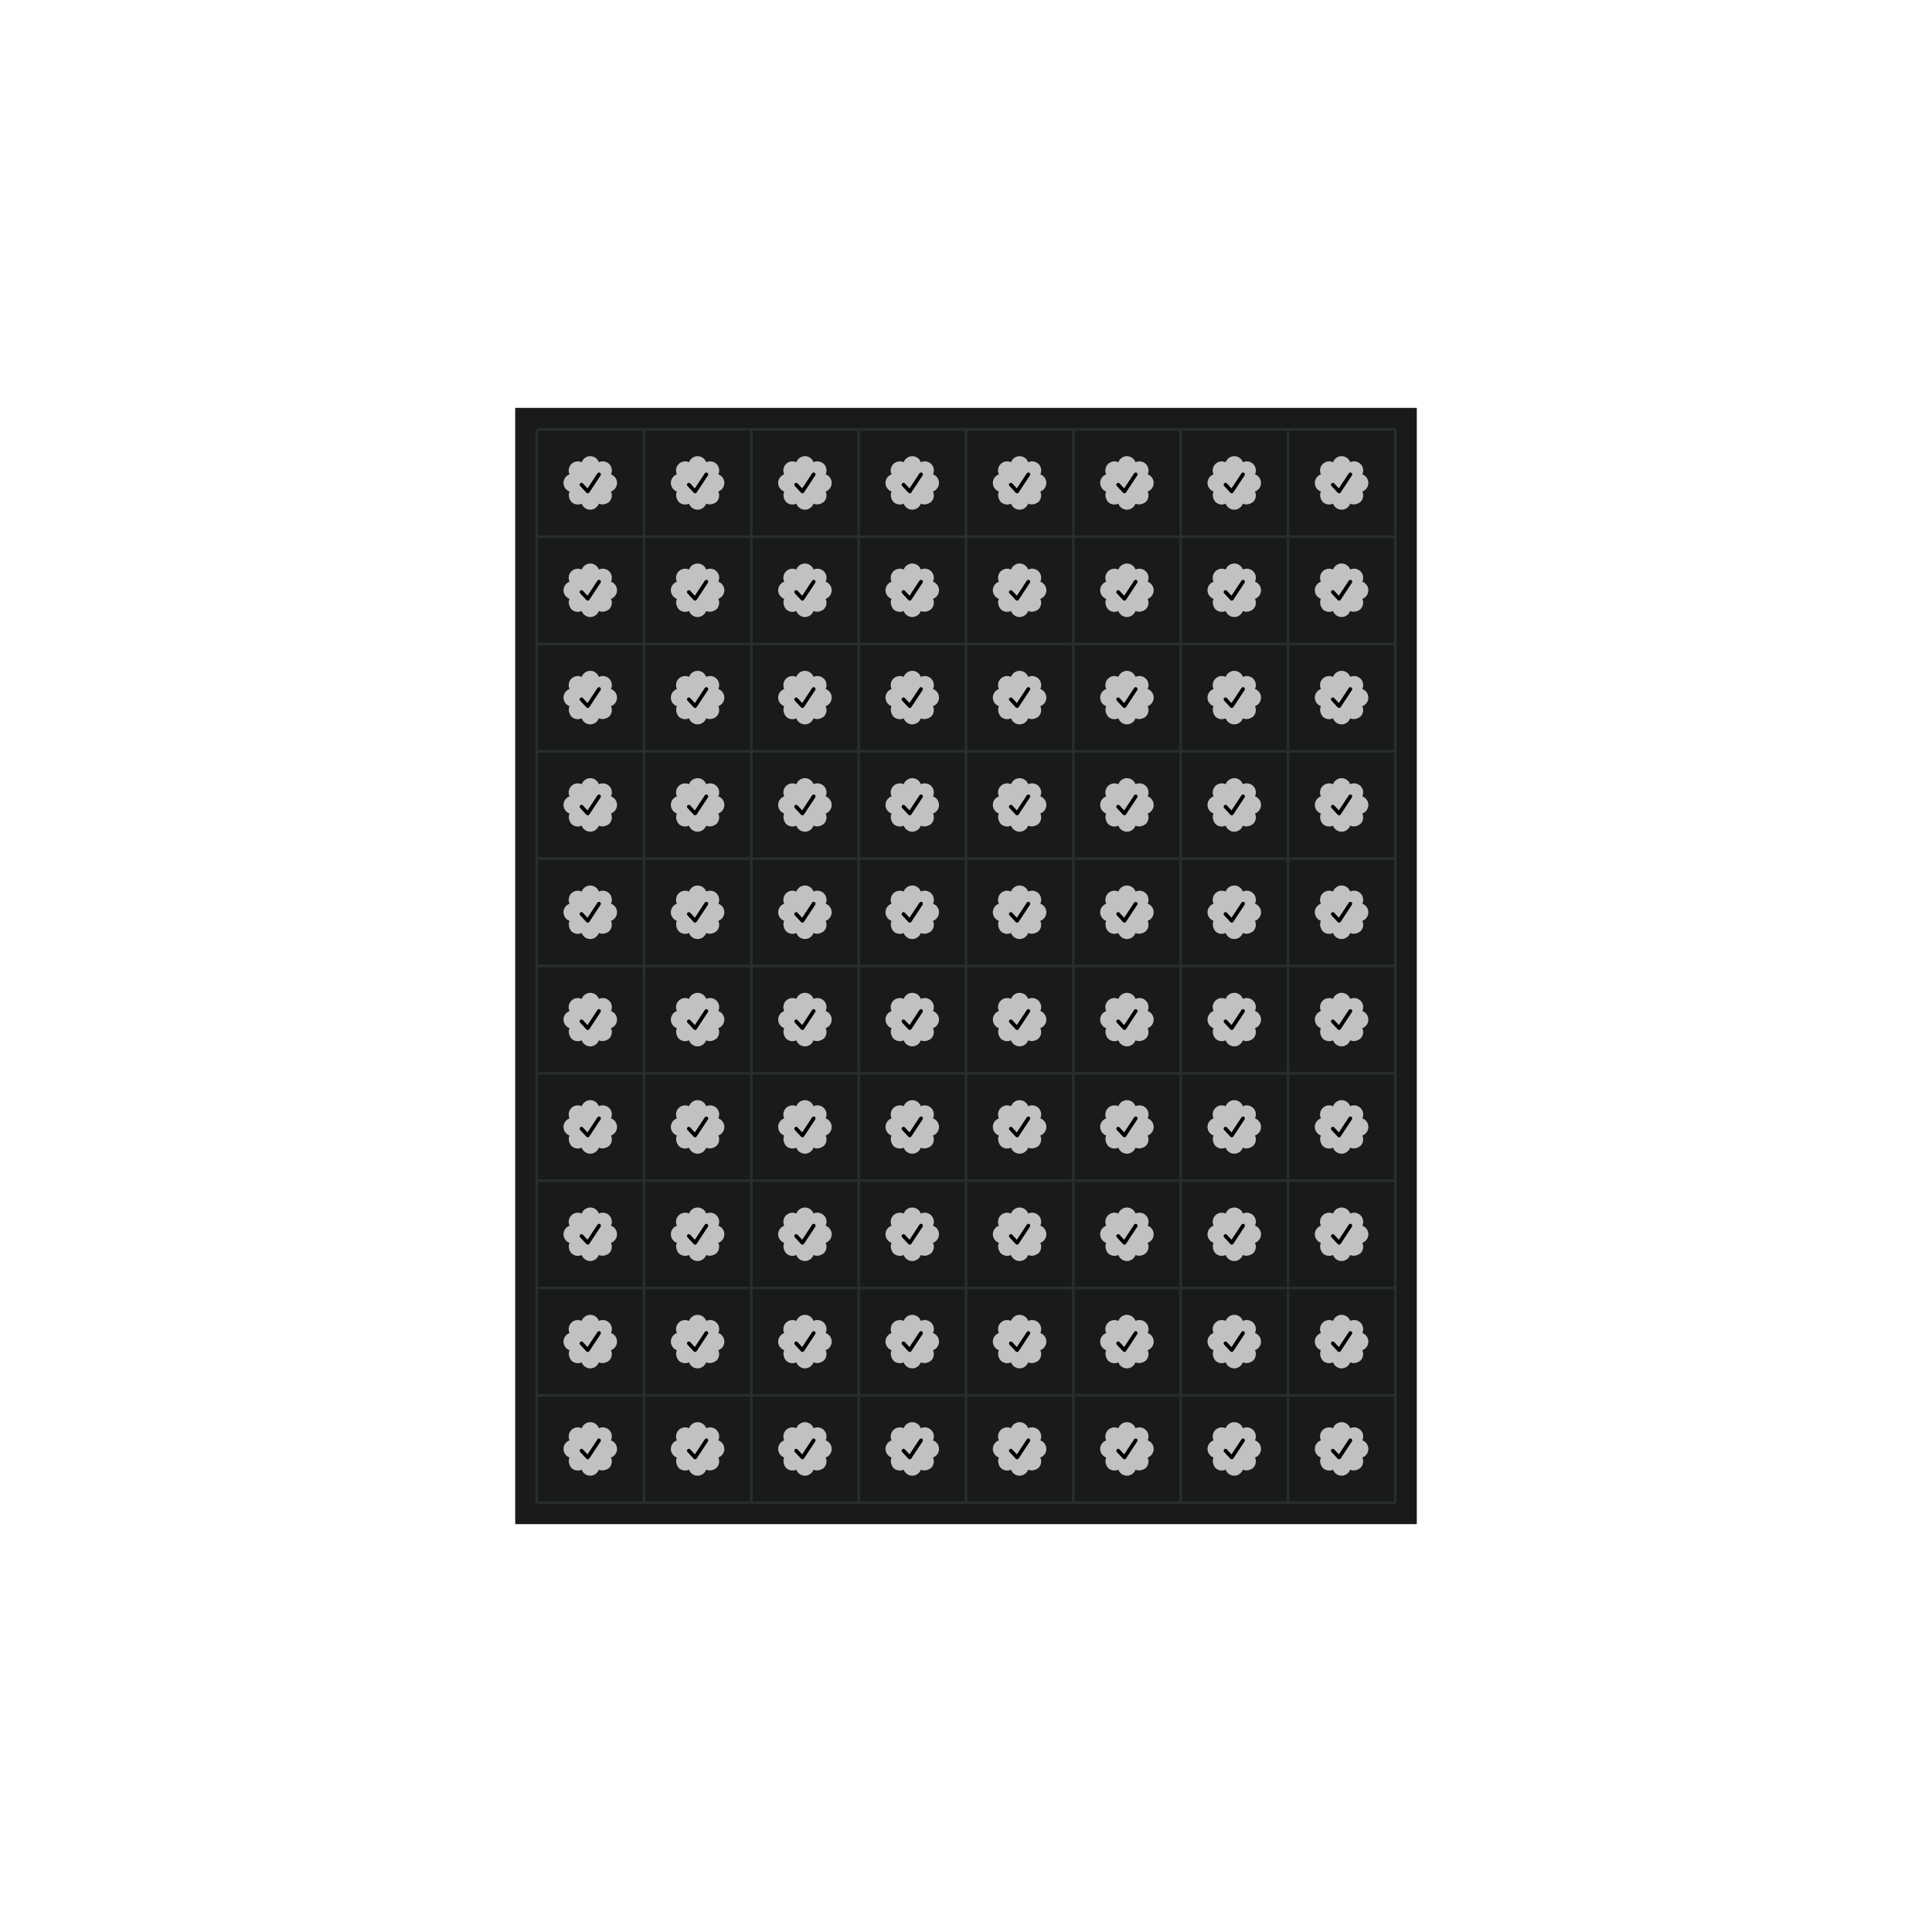 <svg style="background-color:#000000" version="1.1" xmlns="http://www.w3.org/2000/svg" xmlns:xlink="http://www.w3.org/1999/xlink" width="720" height="720"><defs><path id="badge" d="M 17.698 6.779 c 0.613 -1.298 0.349 -2.841 -0.665 -3.858 l 0 0 c -1.018 -1.01 -2.56 -1.278 -3.858 -0.665 C 12.689 0.906 11.411 0.004 9.977 0 l 0 0 c -1.416 0.004 -2.713 0.906 -3.197 2.26 C 5.481 1.647 3.943 1.915 2.925 2.925 l 0 0 c -1.01 1.018 -1.278 2.56 -0.665 3.858 C 0.906 7.264 0.004 8.542 0 9.977 l 0 0 c 0.004 1.416 0.906 2.713 2.256 3.197 c -0.613 1.298 -0.161 2.841 0.665 3.858 l 0 0 c 1.018 1.01 2.556 1.278 3.854 0.665 c 0.485 1.35 1.763 2.252 3.197 2.256 l 0 0 c 1.416 -0.004 2.713 -0.906 3.197 -2.256 c 1.298 0.613 2.841 0.161 3.858 -0.665 l 0 0 c 1.01 -1.018 1.278 -2.56 0.665 -3.858 c 1.35 -0.485 2.252 -1.763 2.256 -3.197 l 0 0 C 19.945 8.542 19.044 7.264 17.698 6.779 z" /><path id="tick" className="transition-all duration-500" d="M 9.043 13.847 c -0.192 0 -0.381 -0.08 -0.513 -0.224 l -2.332 -2.516 c -0.265 -0.284 -0.244 -0.729 0.036 -0.99 c 0.284 -0.265 0.729 -0.244 0.99 0.036 l 1.723 1.859 l 3.706 -5.613 c 0.212 -0.325 0.649 -0.413 0.97 -0.2 c 0.325 0.212 0.413 0.649 0.2 0.97 L 9.628 13.531 c -0.12 0.18 -0.312 0.296 -0.529 0.312 C 9.079 13.847 9.063 13.847 9.043 13.847 z" /></defs><rect width="336" height="416" fill="#181a1b" x="192" y="152"/><line x1="200" y1="160" x2="200" y2="560" stroke="#292d2e"/><line x1="240" y1="160" x2="240" y2="560" stroke="#292d2e"/><line x1="280" y1="160" x2="280" y2="560" stroke="#292d2e"/><line x1="320" y1="160" x2="320" y2="560" stroke="#292d2e"/><line x1="360" y1="160" x2="360" y2="560" stroke="#292d2e"/><line x1="400" y1="160" x2="400" y2="560" stroke="#292d2e"/><line x1="440" y1="160" x2="440" y2="560" stroke="#292d2e"/><line x1="480" y1="160" x2="480" y2="560" stroke="#292d2e"/><line x1="520" y1="160" x2="520" y2="560" stroke="#292d2e"/><line x1="200" y1="160" x2="520" y2="160" stroke="#292d2e"/><line x1="200" y1="200" x2="520" y2="200" stroke="#292d2e"/><line x1="200" y1="240" x2="520" y2="240" stroke="#292d2e"/><line x1="200" y1="280" x2="520" y2="280" stroke="#292d2e"/><line x1="200" y1="320" x2="520" y2="320" stroke="#292d2e"/><line x1="200" y1="360" x2="520" y2="360" stroke="#292d2e"/><line x1="200" y1="400" x2="520" y2="400" stroke="#292d2e"/><line x1="200" y1="440" x2="520" y2="440" stroke="#292d2e"/><line x1="200" y1="480" x2="520" y2="480" stroke="#292d2e"/><line x1="200" y1="520" x2="520" y2="520" stroke="#292d2e"/><line x1="200" y1="560" x2="520" y2="560" stroke="#292d2e"/><use xlink:href="#badge" fill="#c1c1c1" x="210" y="170" /><use xlink:href="#tick" fill="#000000" x="210" y="170" /><use xlink:href="#badge" fill="#c1c1c1" x="250" y="170" /><use xlink:href="#tick" fill="#000000" x="250" y="170" /><use xlink:href="#badge" fill="#c1c1c1" x="290" y="170" /><use xlink:href="#tick" fill="#000000" x="290" y="170" /><use xlink:href="#badge" fill="#c1c1c1" x="330" y="170" /><use xlink:href="#tick" fill="#000000" x="330" y="170" /><use xlink:href="#badge" fill="#c1c1c1" x="370" y="170" /><use xlink:href="#tick" fill="#000000" x="370" y="170" /><use xlink:href="#badge" fill="#c1c1c1" x="410" y="170" /><use xlink:href="#tick" fill="#000000" x="410" y="170" /><use xlink:href="#badge" fill="#c1c1c1" x="450" y="170" /><use xlink:href="#tick" fill="#000000" x="450" y="170" /><use xlink:href="#badge" fill="#c1c1c1" x="490" y="170" /><use xlink:href="#tick" fill="#000000" x="490" y="170" /><use xlink:href="#badge" fill="#c1c1c1" x="210" y="210" /><use xlink:href="#tick" fill="#000000" x="210" y="210" /><use xlink:href="#badge" fill="#c1c1c1" x="250" y="210" /><use xlink:href="#tick" fill="#000000" x="250" y="210" /><use xlink:href="#badge" fill="#c1c1c1" x="290" y="210" /><use xlink:href="#tick" fill="#000000" x="290" y="210" /><use xlink:href="#badge" fill="#c1c1c1" x="330" y="210" /><use xlink:href="#tick" fill="#000000" x="330" y="210" /><use xlink:href="#badge" fill="#c1c1c1" x="370" y="210" /><use xlink:href="#tick" fill="#000000" x="370" y="210" /><use xlink:href="#badge" fill="#c1c1c1" x="410" y="210" /><use xlink:href="#tick" fill="#000000" x="410" y="210" /><use xlink:href="#badge" fill="#c1c1c1" x="450" y="210" /><use xlink:href="#tick" fill="#000000" x="450" y="210" /><use xlink:href="#badge" fill="#c1c1c1" x="490" y="210" /><use xlink:href="#tick" fill="#000000" x="490" y="210" /><use xlink:href="#badge" fill="#c1c1c1" x="210" y="250" /><use xlink:href="#tick" fill="#000000" x="210" y="250" /><use xlink:href="#badge" fill="#c1c1c1" x="250" y="250" /><use xlink:href="#tick" fill="#000000" x="250" y="250" /><use xlink:href="#badge" fill="#c1c1c1" x="290" y="250" /><use xlink:href="#tick" fill="#000000" x="290" y="250" /><use xlink:href="#badge" fill="#c1c1c1" x="330" y="250" /><use xlink:href="#tick" fill="#000000" x="330" y="250" /><use xlink:href="#badge" fill="#c1c1c1" x="370" y="250" /><use xlink:href="#tick" fill="#000000" x="370" y="250" /><use xlink:href="#badge" fill="#c1c1c1" x="410" y="250" /><use xlink:href="#tick" fill="#000000" x="410" y="250" /><use xlink:href="#badge" fill="#c1c1c1" x="450" y="250" /><use xlink:href="#tick" fill="#000000" x="450" y="250" /><use xlink:href="#badge" fill="#c1c1c1" x="490" y="250" /><use xlink:href="#tick" fill="#000000" x="490" y="250" /><use xlink:href="#badge" fill="#c1c1c1" x="210" y="290" /><use xlink:href="#tick" fill="#000000" x="210" y="290" /><use xlink:href="#badge" fill="#c1c1c1" x="250" y="290" /><use xlink:href="#tick" fill="#000000" x="250" y="290" /><use xlink:href="#badge" fill="#c1c1c1" x="290" y="290" /><use xlink:href="#tick" fill="#000000" x="290" y="290" /><use xlink:href="#badge" fill="#c1c1c1" x="330" y="290" /><use xlink:href="#tick" fill="#000000" x="330" y="290" /><use xlink:href="#badge" fill="#c1c1c1" x="370" y="290" /><use xlink:href="#tick" fill="#000000" x="370" y="290" /><use xlink:href="#badge" fill="#c1c1c1" x="410" y="290" /><use xlink:href="#tick" fill="#000000" x="410" y="290" /><use xlink:href="#badge" fill="#c1c1c1" x="450" y="290" /><use xlink:href="#tick" fill="#000000" x="450" y="290" /><use xlink:href="#badge" fill="#c1c1c1" x="490" y="290" /><use xlink:href="#tick" fill="#000000" x="490" y="290" /><use xlink:href="#badge" fill="#c1c1c1" x="210" y="330" /><use xlink:href="#tick" fill="#000000" x="210" y="330" /><use xlink:href="#badge" fill="#c1c1c1" x="250" y="330" /><use xlink:href="#tick" fill="#000000" x="250" y="330" /><use xlink:href="#badge" fill="#c1c1c1" x="290" y="330" /><use xlink:href="#tick" fill="#000000" x="290" y="330" /><use xlink:href="#badge" fill="#c1c1c1" x="330" y="330" /><use xlink:href="#tick" fill="#000000" x="330" y="330" /><use xlink:href="#badge" fill="#c1c1c1" x="370" y="330" /><use xlink:href="#tick" fill="#000000" x="370" y="330" /><use xlink:href="#badge" fill="#c1c1c1" x="410" y="330" /><use xlink:href="#tick" fill="#000000" x="410" y="330" /><use xlink:href="#badge" fill="#c1c1c1" x="450" y="330" /><use xlink:href="#tick" fill="#000000" x="450" y="330" /><use xlink:href="#badge" fill="#c1c1c1" x="490" y="330" /><use xlink:href="#tick" fill="#000000" x="490" y="330" /><use xlink:href="#badge" fill="#c1c1c1" x="210" y="370" /><use xlink:href="#tick" fill="#000000" x="210" y="370" /><use xlink:href="#badge" fill="#c1c1c1" x="250" y="370" /><use xlink:href="#tick" fill="#000000" x="250" y="370" /><use xlink:href="#badge" fill="#c1c1c1" x="290" y="370" /><use xlink:href="#tick" fill="#000000" x="290" y="370" /><use xlink:href="#badge" fill="#c1c1c1" x="330" y="370" /><use xlink:href="#tick" fill="#000000" x="330" y="370" /><use xlink:href="#badge" fill="#c1c1c1" x="370" y="370" /><use xlink:href="#tick" fill="#000000" x="370" y="370" /><use xlink:href="#badge" fill="#c1c1c1" x="410" y="370" /><use xlink:href="#tick" fill="#000000" x="410" y="370" /><use xlink:href="#badge" fill="#c1c1c1" x="450" y="370" /><use xlink:href="#tick" fill="#000000" x="450" y="370" /><use xlink:href="#badge" fill="#c1c1c1" x="490" y="370" /><use xlink:href="#tick" fill="#000000" x="490" y="370" /><use xlink:href="#badge" fill="#c1c1c1" x="210" y="410" /><use xlink:href="#tick" fill="#000000" x="210" y="410" /><use xlink:href="#badge" fill="#c1c1c1" x="250" y="410" /><use xlink:href="#tick" fill="#000000" x="250" y="410" /><use xlink:href="#badge" fill="#c1c1c1" x="290" y="410" /><use xlink:href="#tick" fill="#000000" x="290" y="410" /><use xlink:href="#badge" fill="#c1c1c1" x="330" y="410" /><use xlink:href="#tick" fill="#000000" x="330" y="410" /><use xlink:href="#badge" fill="#c1c1c1" x="370" y="410" /><use xlink:href="#tick" fill="#000000" x="370" y="410" /><use xlink:href="#badge" fill="#c1c1c1" x="410" y="410" /><use xlink:href="#tick" fill="#000000" x="410" y="410" /><use xlink:href="#badge" fill="#c1c1c1" x="450" y="410" /><use xlink:href="#tick" fill="#000000" x="450" y="410" /><use xlink:href="#badge" fill="#c1c1c1" x="490" y="410" /><use xlink:href="#tick" fill="#000000" x="490" y="410" /><use xlink:href="#badge" fill="#c1c1c1" x="210" y="450" /><use xlink:href="#tick" fill="#000000" x="210" y="450" /><use xlink:href="#badge" fill="#c1c1c1" x="250" y="450" /><use xlink:href="#tick" fill="#000000" x="250" y="450" /><use xlink:href="#badge" fill="#c1c1c1" x="290" y="450" /><use xlink:href="#tick" fill="#000000" x="290" y="450" /><use xlink:href="#badge" fill="#c1c1c1" x="330" y="450" /><use xlink:href="#tick" fill="#000000" x="330" y="450" /><use xlink:href="#badge" fill="#c1c1c1" x="370" y="450" /><use xlink:href="#tick" fill="#000000" x="370" y="450" /><use xlink:href="#badge" fill="#c1c1c1" x="410" y="450" /><use xlink:href="#tick" fill="#000000" x="410" y="450" /><use xlink:href="#badge" fill="#c1c1c1" x="450" y="450" /><use xlink:href="#tick" fill="#000000" x="450" y="450" /><use xlink:href="#badge" fill="#c1c1c1" x="490" y="450" /><use xlink:href="#tick" fill="#000000" x="490" y="450" /><use xlink:href="#badge" fill="#c1c1c1" x="210" y="490" /><use xlink:href="#tick" fill="#000000" x="210" y="490" /><use xlink:href="#badge" fill="#c1c1c1" x="250" y="490" /><use xlink:href="#tick" fill="#000000" x="250" y="490" /><use xlink:href="#badge" fill="#c1c1c1" x="290" y="490" /><use xlink:href="#tick" fill="#000000" x="290" y="490" /><use xlink:href="#badge" fill="#c1c1c1" x="330" y="490" /><use xlink:href="#tick" fill="#000000" x="330" y="490" /><use xlink:href="#badge" fill="#c1c1c1" x="370" y="490" /><use xlink:href="#tick" fill="#000000" x="370" y="490" /><use xlink:href="#badge" fill="#c1c1c1" x="410" y="490" /><use xlink:href="#tick" fill="#000000" x="410" y="490" /><use xlink:href="#badge" fill="#c1c1c1" x="450" y="490" /><use xlink:href="#tick" fill="#000000" x="450" y="490" /><use xlink:href="#badge" fill="#c1c1c1" x="490" y="490" /><use xlink:href="#tick" fill="#000000" x="490" y="490" /><use xlink:href="#badge" fill="#c1c1c1" x="210" y="530" /><use xlink:href="#tick" fill="#000000" x="210" y="530" /><use xlink:href="#badge" fill="#c1c1c1" x="250" y="530" /><use xlink:href="#tick" fill="#000000" x="250" y="530" /><use xlink:href="#badge" fill="#c1c1c1" x="290" y="530" /><use xlink:href="#tick" fill="#000000" x="290" y="530" /><use xlink:href="#badge" fill="#c1c1c1" x="330" y="530" /><use xlink:href="#tick" fill="#000000" x="330" y="530" /><use xlink:href="#badge" fill="#c1c1c1" x="370" y="530" /><use xlink:href="#tick" fill="#000000" x="370" y="530" /><use xlink:href="#badge" fill="#c1c1c1" x="410" y="530" /><use xlink:href="#tick" fill="#000000" x="410" y="530" /><use xlink:href="#badge" fill="#c1c1c1" x="450" y="530" /><use xlink:href="#tick" fill="#000000" x="450" y="530" /><use xlink:href="#badge" fill="#c1c1c1" x="490" y="530" /><use xlink:href="#tick" fill="#000000" x="490" y="530" /></svg>